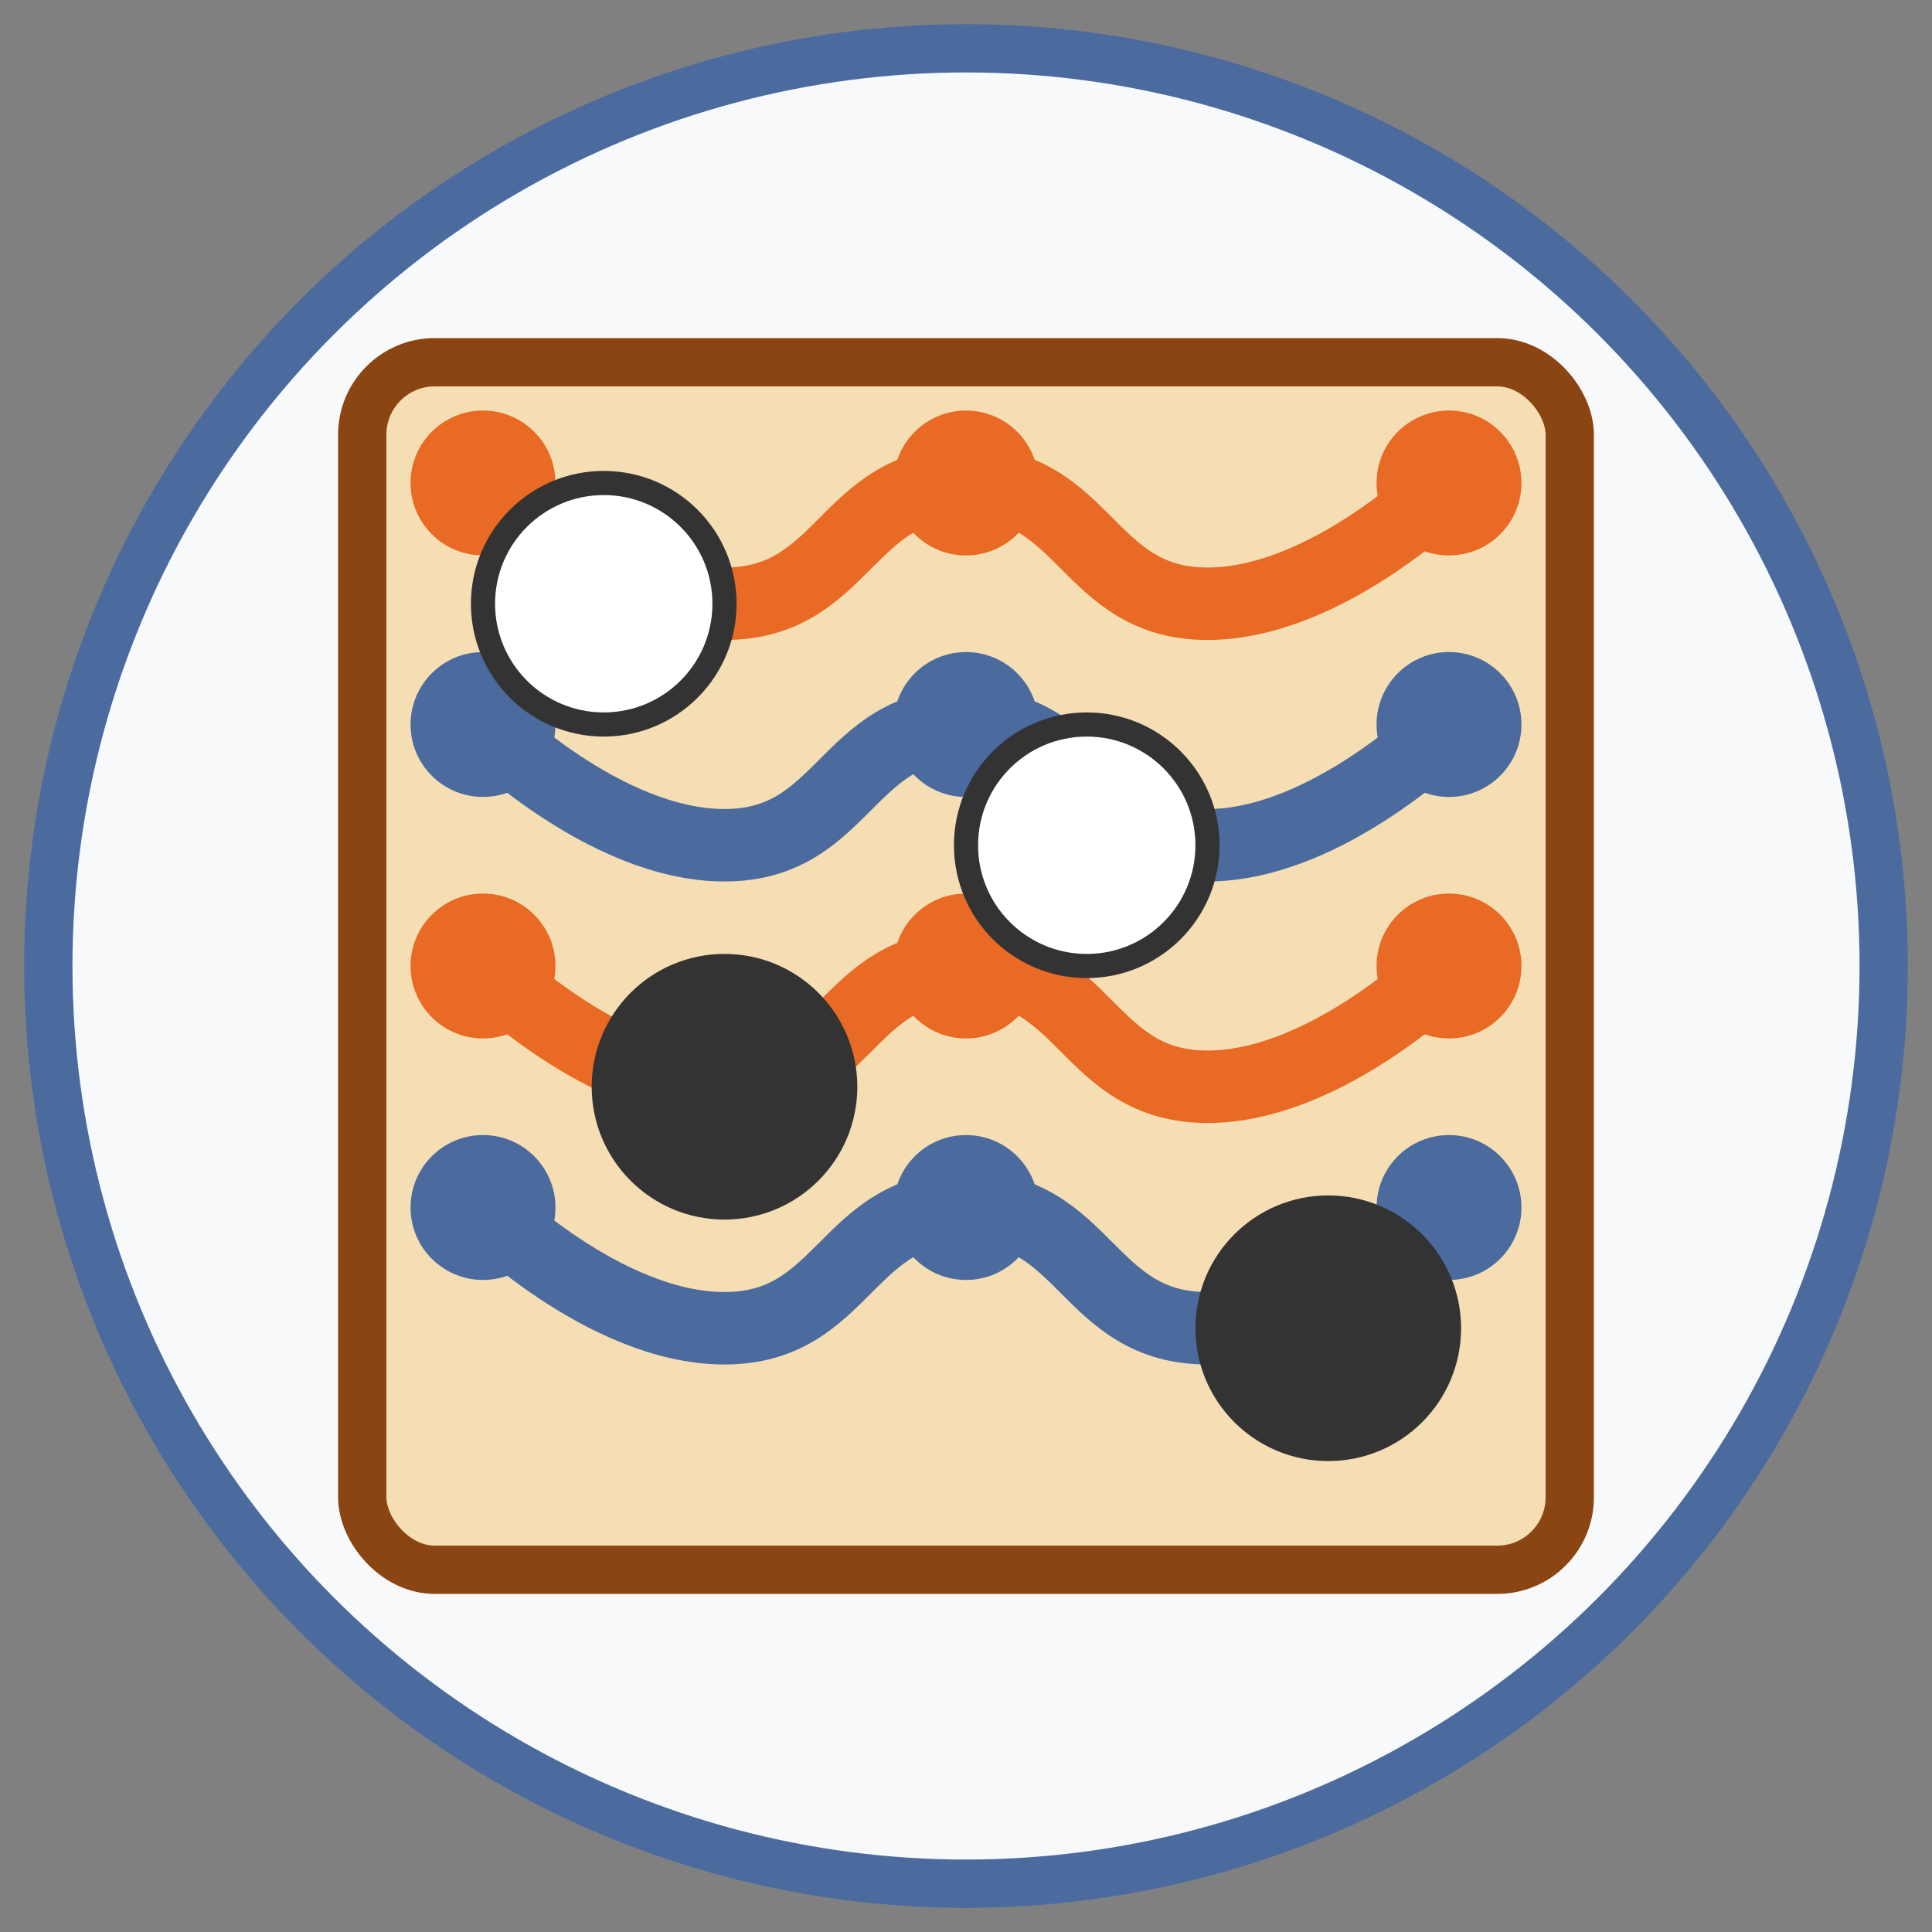 <svg width="80" height="80" viewBox="0 0 80 80" fill="none" xmlns="http://www.w3.org/2000/svg">
  <rect x="0" y="0" width="80" height="80" fill="#808080" stroke="none"/>
  <!-- Tło ikony -->
  <circle cx="40" cy="40" r="38" fill="#F8F9FA" stroke="#4B6B9E" stroke-width="2"/>
  
  <!-- Plansza do gry -->
  <rect x="15" y="15" width="50" height="50" rx="3" fill="#F5DEB3" stroke="#8B4513" stroke-width="2"/>
  
  <!-- Ścieżka na planszy -->
  <path d="M20 20C20 20 25 25 30 25C35 25 35 20 40 20C45 20 45 25 50 25C55 25 60 20 60 20" stroke="#E86A24" stroke-width="3" stroke-linecap="round"/>
  <path d="M20 30C20 30 25 35 30 35C35 35 35 30 40 30C45 30 45 35 50 35C55 35 60 30 60 30" stroke="#4B6B9E" stroke-width="3" stroke-linecap="round"/>
  <path d="M20 40C20 40 25 45 30 45C35 45 35 40 40 40C45 40 45 45 50 45C55 45 60 40 60 40" stroke="#E86A24" stroke-width="3" stroke-linecap="round"/>
  <path d="M20 50C20 50 25 55 30 55C35 55 35 50 40 50C45 50 45 55 50 55C55 55 60 50 60 50" stroke="#4B6B9E" stroke-width="3" stroke-linecap="round"/>
  
  <!-- Pola specjalne -->
  <circle cx="20" cy="20" r="3" fill="#E86A24"/>
  <circle cx="40" cy="20" r="3" fill="#E86A24"/>
  <circle cx="60" cy="20" r="3" fill="#E86A24"/>
  <circle cx="20" cy="40" r="3" fill="#E86A24"/>
  <circle cx="40" cy="40" r="3" fill="#E86A24"/>
  <circle cx="60" cy="40" r="3" fill="#E86A24"/>
  
  <circle cx="20" cy="30" r="3" fill="#4B6B9E"/>
  <circle cx="40" cy="30" r="3" fill="#4B6B9E"/>
  <circle cx="60" cy="30" r="3" fill="#4B6B9E"/>
  <circle cx="20" cy="50" r="3" fill="#4B6B9E"/>
  <circle cx="40" cy="50" r="3" fill="#4B6B9E"/>
  <circle cx="60" cy="50" r="3" fill="#4B6B9E"/>
  
  <!-- Pionki -->
  <circle cx="25" cy="25" r="5" fill="white" stroke="#333333"/>
  <circle cx="45" cy="35" r="5" fill="white" stroke="#333333"/>
  <circle cx="30" cy="45" r="5" fill="#333333" stroke="#333333"/>
  <circle cx="55" cy="55" r="5" fill="#333333" stroke="#333333"/>
</svg>